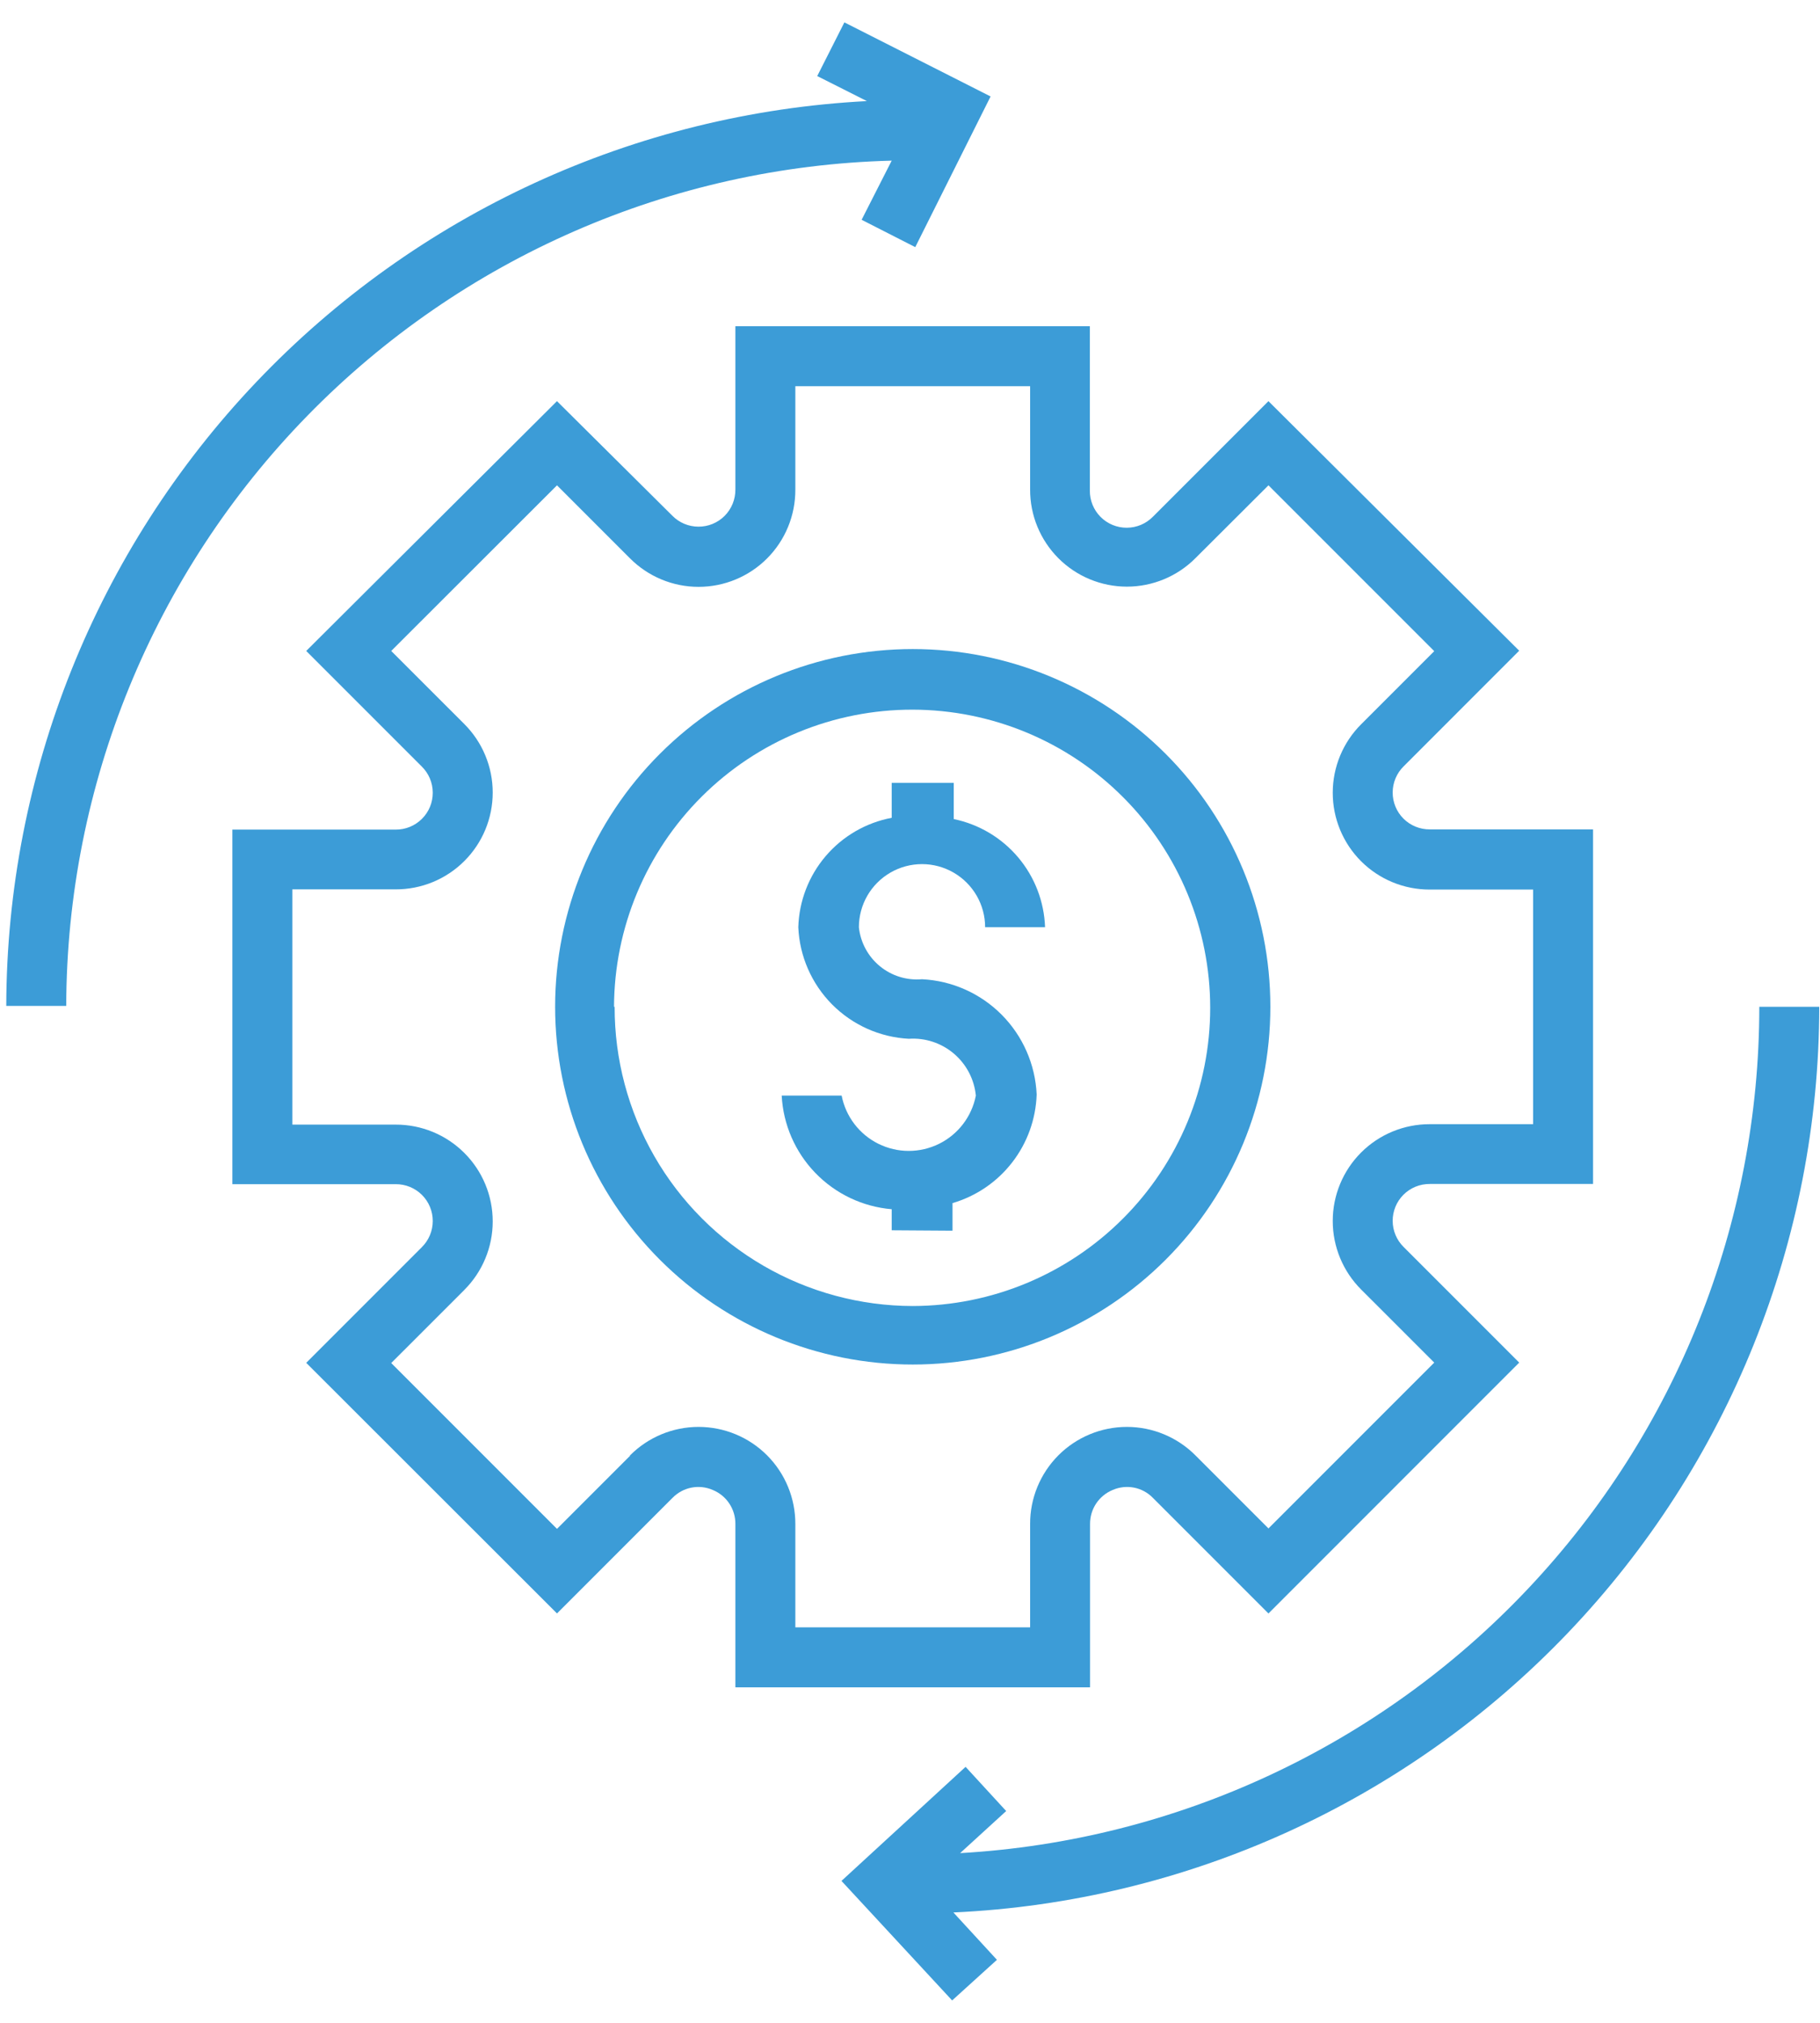 <svg width="72" height="80" viewBox="0 0 72 80" fill="none" xmlns="http://www.w3.org/2000/svg">
<path d="M43.123 66.731V60.273C43.121 59.984 43.205 59.7 43.365 59.46C43.526 59.22 43.755 59.033 44.022 58.924C44.288 58.809 44.582 58.778 44.867 58.834C45.151 58.891 45.41 59.032 45.612 59.241L50.181 63.81L60.101 53.889L55.532 49.32C55.254 49.048 55.096 48.675 55.095 48.286C55.093 47.897 55.247 47.523 55.523 47.248C55.8 46.973 56.174 46.821 56.564 46.824H63.022L63.022 32.801H56.564C56.174 32.804 55.8 32.652 55.523 32.377C55.247 32.102 55.093 31.728 55.095 31.339C55.096 30.949 55.254 30.577 55.532 30.304L60.1 25.735L50.18 15.865L45.611 20.434H45.611C45.339 20.712 44.966 20.87 44.577 20.871C44.187 20.873 43.813 20.718 43.538 20.442C43.264 20.166 43.111 19.792 43.115 19.402V12.903H29.092V19.36C29.095 19.75 28.942 20.125 28.668 20.401C28.393 20.677 28.019 20.831 27.63 20.829C27.24 20.828 26.867 20.671 26.595 20.393L22.034 15.865L12.114 25.744L16.683 30.312H16.683C16.961 30.585 17.119 30.957 17.12 31.347C17.122 31.737 16.968 32.111 16.691 32.385C16.415 32.66 16.041 32.813 15.651 32.809H9.193V46.832H15.652H15.651C16.041 46.829 16.415 46.981 16.692 47.256C16.968 47.531 17.122 47.905 17.12 48.294C17.119 48.684 16.961 49.056 16.683 49.329L12.114 53.898L22.035 63.809L26.603 59.24H26.604C26.805 59.032 27.065 58.891 27.349 58.834C27.633 58.778 27.928 58.809 28.193 58.924C28.461 59.033 28.69 59.219 28.85 59.46C29.01 59.7 29.095 59.983 29.092 60.272V66.731L43.123 66.731ZM24.923 57.576L22.035 60.464L15.477 53.906L18.365 51.019V51.018C19.086 50.3 19.492 49.325 19.492 48.307C19.493 47.289 19.088 46.313 18.367 45.595C17.647 44.876 16.67 44.474 15.652 44.477H11.566V35.173H15.652H15.652C16.67 35.176 17.647 34.774 18.367 34.055C19.088 33.337 19.493 32.361 19.492 31.343C19.492 30.325 19.086 29.35 18.365 28.631L15.477 25.744L22.035 19.194L24.923 22.082C25.641 22.803 26.617 23.209 27.634 23.209C28.652 23.21 29.628 22.805 30.347 22.084C31.065 21.364 31.467 20.387 31.464 19.369V15.274H40.752V19.361C40.748 20.378 41.151 21.355 41.869 22.076C42.588 22.797 43.564 23.201 44.581 23.201C45.599 23.201 46.575 22.795 47.293 22.074L50.181 19.194L56.739 25.752L53.851 28.64C53.13 29.358 52.724 30.334 52.724 31.351C52.723 32.369 53.128 33.345 53.848 34.064C54.569 34.782 55.546 35.184 56.564 35.181H60.65L60.65 44.46H56.564C55.546 44.457 54.569 44.859 53.848 45.578C53.128 46.297 52.723 47.273 52.724 48.29C52.724 49.308 53.13 50.283 53.851 51.002L56.739 53.889L50.181 60.447L47.293 57.559C46.575 56.838 45.599 56.432 44.581 56.432C43.564 56.432 42.588 56.836 41.869 57.557C41.151 58.278 40.748 59.255 40.752 60.273V64.359L31.464 64.359V60.273C31.467 59.255 31.065 58.278 30.347 57.557C29.628 56.836 28.652 56.432 27.634 56.432C26.617 56.432 25.641 56.838 24.923 57.559L24.923 57.576Z" fill="#3C9CD7"/>
<path d="M50.256 39.817C50.256 36.065 48.766 32.466 46.113 29.813C43.459 27.16 39.861 25.669 36.109 25.669C32.356 25.669 28.758 27.16 26.105 29.813C23.451 32.466 21.961 36.065 21.961 39.817C21.961 43.569 23.451 47.167 26.105 49.821C28.758 52.474 32.356 53.965 36.109 53.965C39.861 53.965 43.459 52.474 46.113 49.821C48.766 47.168 50.256 43.569 50.256 39.817ZM24.291 39.817C24.302 36.693 25.552 33.702 27.767 31.498C29.981 29.295 32.979 28.061 36.103 28.066C39.226 28.071 42.221 29.315 44.428 31.526C46.635 33.736 47.875 36.732 47.876 39.855C47.877 42.979 46.638 45.976 44.431 48.187C42.225 50.399 39.232 51.645 36.108 51.651C34.034 51.648 31.997 51.099 30.203 50.059C28.409 49.019 26.92 47.525 25.886 45.727C24.853 43.929 24.311 41.891 24.315 39.817L24.291 39.817Z" fill="#3C9CD7"/>
<path d="M37.682 48.671V47.581C38.618 47.307 39.444 46.744 40.041 45.973C40.639 45.202 40.978 44.262 41.011 43.287C40.958 42.099 40.464 40.973 39.625 40.129C38.786 39.286 37.663 38.785 36.475 38.727C35.872 38.78 35.273 38.595 34.806 38.21C34.339 37.825 34.041 37.273 33.978 36.671C33.978 35.779 34.454 34.955 35.227 34.509C35.999 34.063 36.951 34.063 37.723 34.509C38.496 34.955 38.972 35.779 38.972 36.671H41.343C41.308 35.656 40.933 34.683 40.278 33.907C39.623 33.131 38.726 32.598 37.731 32.393V30.962H35.276V32.343C34.259 32.535 33.338 33.069 32.666 33.856C31.994 34.643 31.611 35.636 31.581 36.671C31.631 37.818 32.107 38.905 32.914 39.72C33.722 40.535 34.804 41.021 35.95 41.082C36.598 41.038 37.238 41.247 37.733 41.667C38.229 42.086 38.542 42.683 38.605 43.329C38.444 44.157 37.906 44.862 37.15 45.236C36.394 45.61 35.507 45.61 34.751 45.236C33.995 44.862 33.457 44.157 33.296 43.329H30.924C30.984 44.477 31.458 45.565 32.258 46.391C33.058 47.217 34.13 47.726 35.276 47.823V48.655L37.682 48.671Z" fill="#3C9CD7"/>
<path d="M35.276 6.353L34.086 8.692L36.208 9.774L39.188 3.815L33.404 0.885L32.33 3.008L34.294 3.998V3.998C25.118 4.475 16.474 8.451 10.141 15.108C3.808 21.765 0.267 30.596 0.248 39.783H2.62C2.641 31.057 6.064 22.682 12.162 16.44C18.26 10.197 26.552 6.579 35.276 6.353Z" fill="#3C9CD7"/>
<path d="M71.971 39.817H69.599C69.598 48.377 66.323 56.614 60.444 62.837C54.566 69.061 46.53 72.8 37.983 73.288L39.805 71.624L38.199 69.876L33.289 74.387L37.667 79.114L39.439 77.508L37.717 75.635C46.936 75.214 55.639 71.257 62.018 64.587C68.397 57.917 71.961 49.046 71.971 39.817Z" fill="#3C9CD7"/>
</svg>
